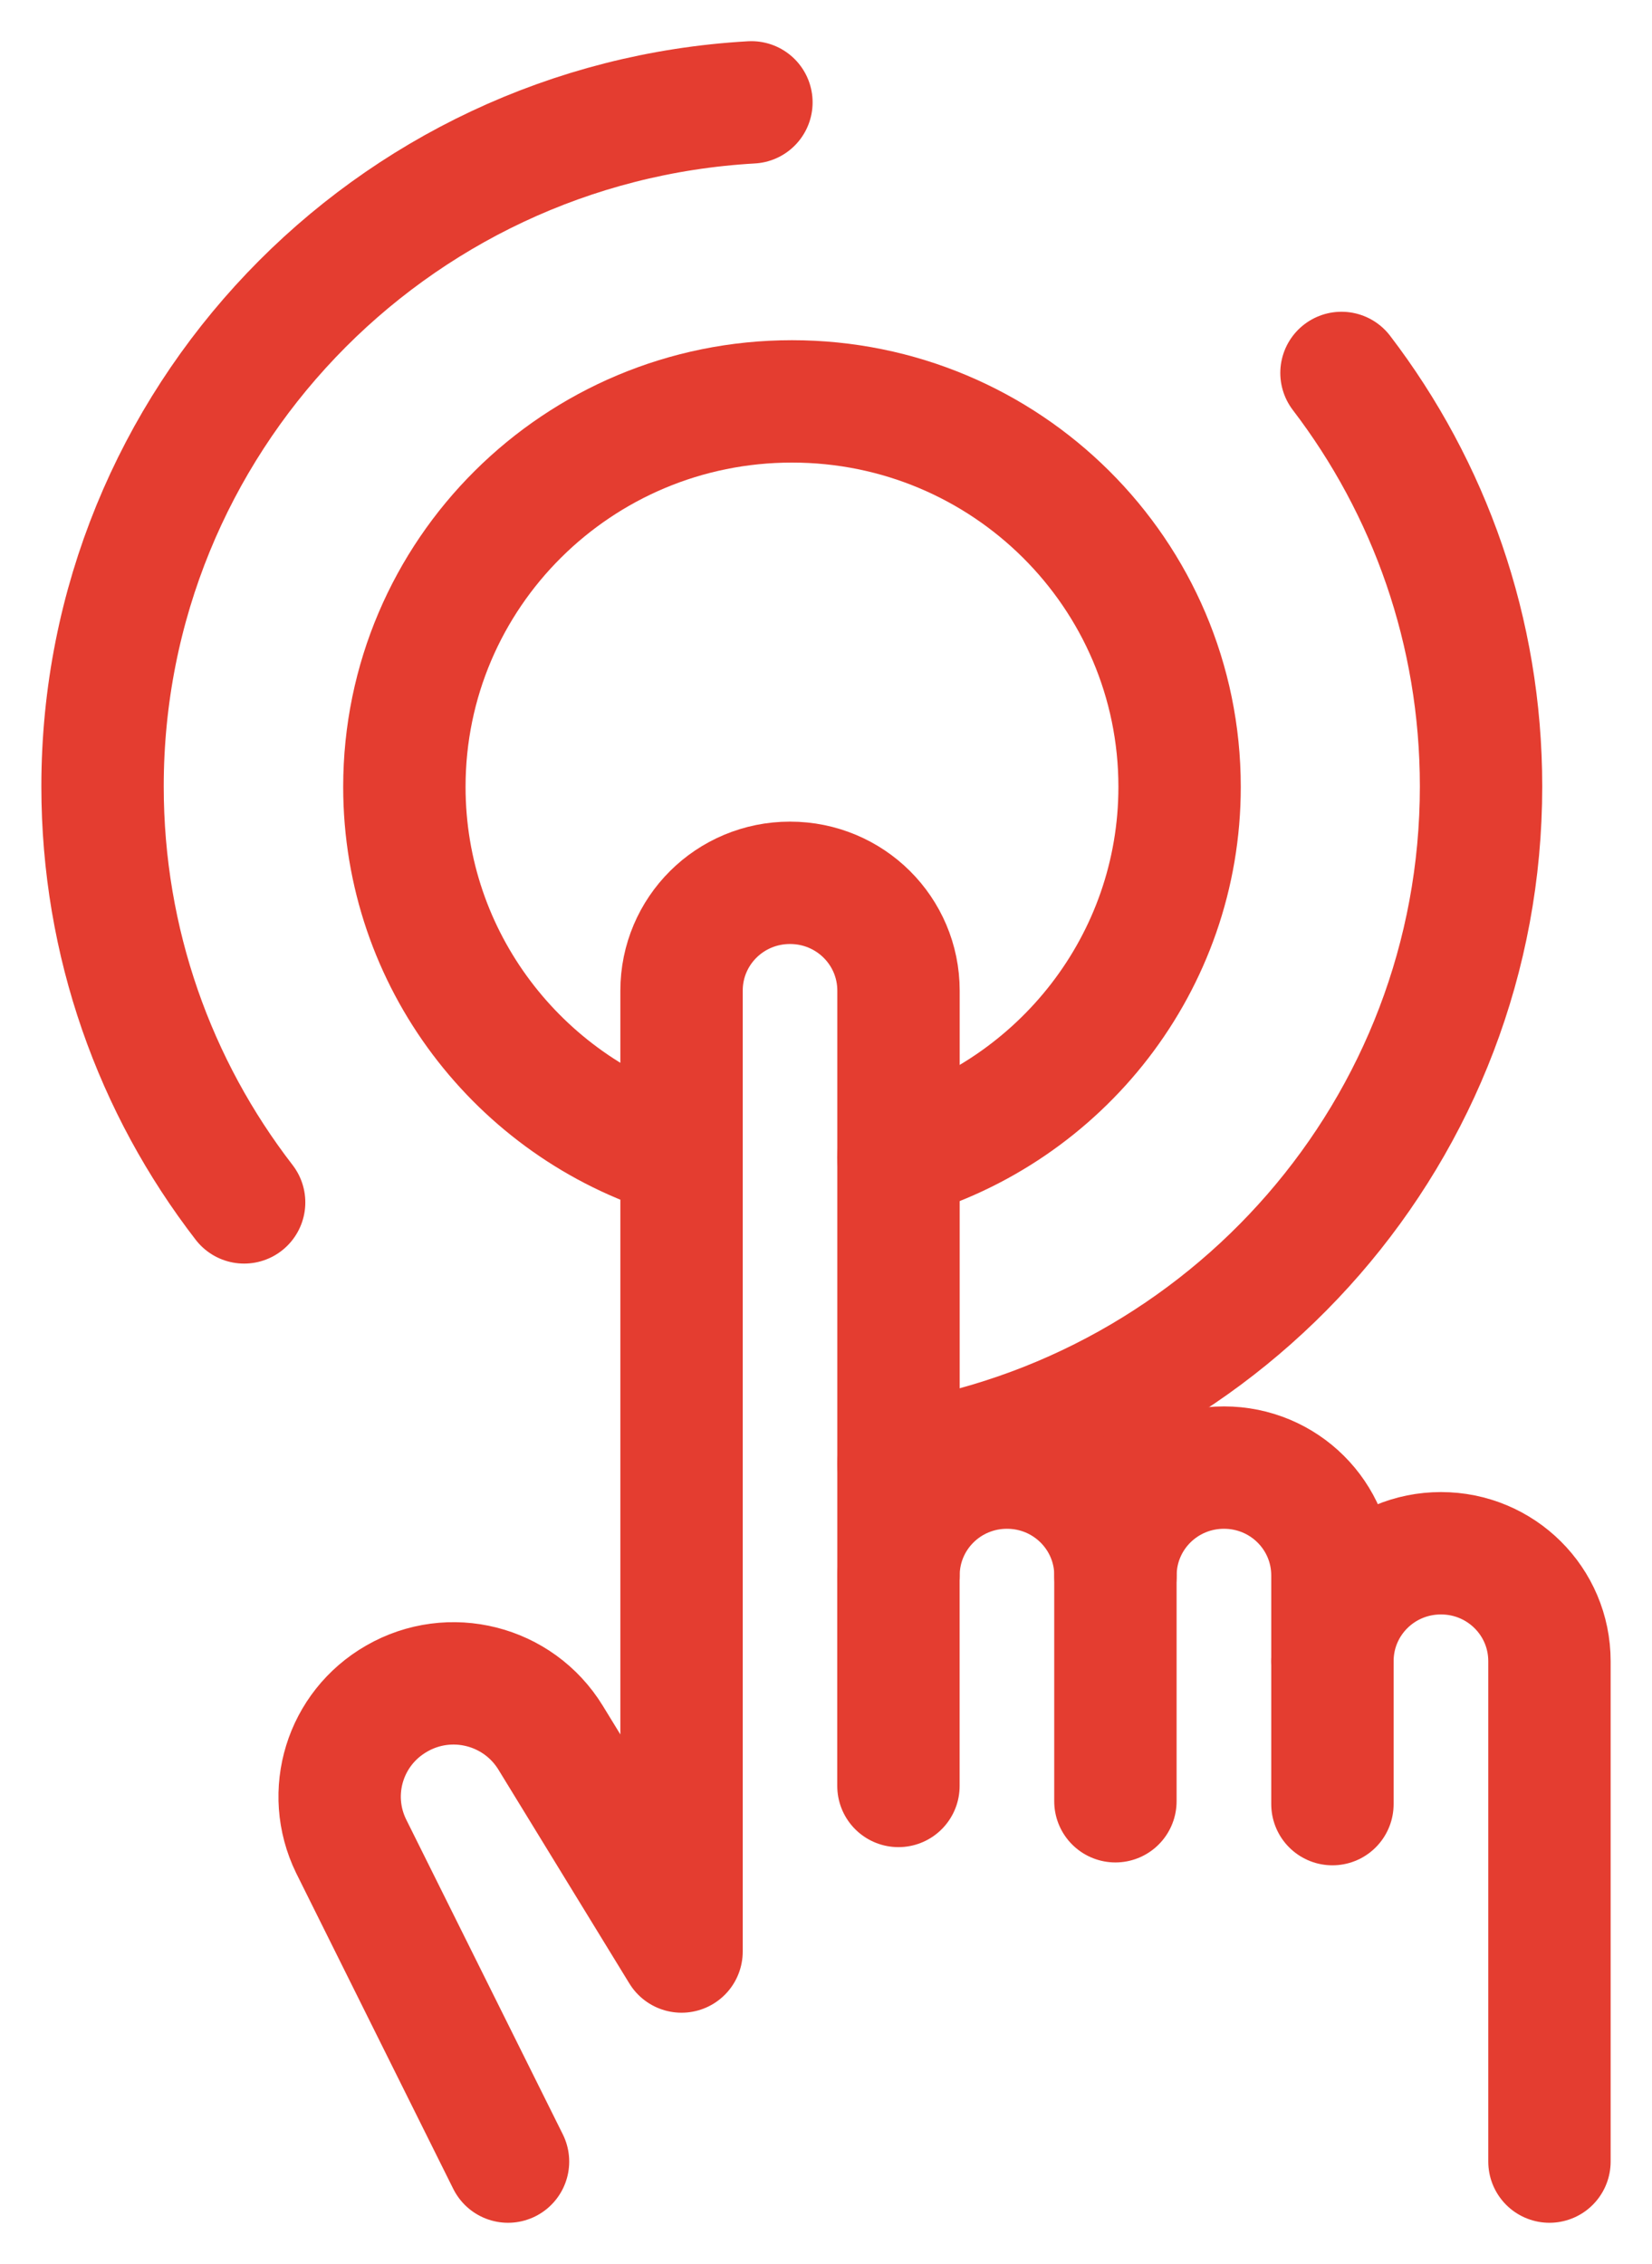 <svg width="27" height="37" viewBox="0 0 27 37" fill="none" xmlns="http://www.w3.org/2000/svg">
<g clip-path="url(#clip0_1888_25)">
<path d="M14.683 18.917C17.336 18.163 19.279 15.734 19.279 12.86C19.279 9.38 16.443 6.56 12.944 6.56C9.445 6.56 6.609 9.38 6.609 12.86C6.609 15.687 8.484 18.083 11.062 18.877" stroke="#E43D30" stroke-width="2" stroke-linecap="round" stroke-linejoin="round"/>
<path d="M14.684 23.924C20.078 23.09 24.206 18.452 24.206 12.852C24.206 10.315 23.36 7.973 21.925 6.095" stroke="#E43D30" stroke-width="2" stroke-linecap="round" stroke-linejoin="round"/>
<path d="M12.281 1.673C6.366 2.009 1.676 6.889 1.676 12.853C1.676 15.41 2.535 17.766 3.99 19.651" stroke="#E43D30" stroke-width="2" stroke-linecap="round" stroke-linejoin="round"/>
<path d="M25.324 35.327V27.149C25.324 26.173 24.532 25.385 23.551 25.385C22.569 25.385 21.777 26.173 21.777 27.149V25.749C21.777 24.773 20.986 23.985 20.004 23.985C19.023 23.985 18.231 24.773 18.231 25.749C18.231 24.773 17.439 23.985 16.458 23.985C15.477 23.985 14.685 24.773 14.685 25.749V16.191C14.685 15.215 13.893 14.428 12.912 14.428C11.93 14.428 11.139 15.215 11.139 16.191V31.894L9 28.401C8.472 27.539 7.355 27.257 6.482 27.761C5.636 28.246 5.312 29.296 5.738 30.171L8.303 35.327" stroke="#E43D30" stroke-width="2" stroke-linecap="round" stroke-linejoin="round"/>
<path d="M14.684 25.749V29.188" stroke="#E43D30" stroke-width="2" stroke-linecap="round" stroke-linejoin="round"/>
<path d="M18.23 25.749V29.438" stroke="#E43D30" stroke-width="2" stroke-linecap="round" stroke-linejoin="round"/>
<path d="M21.777 27.149V29.485" stroke="#E43D30" stroke-width="2" stroke-linecap="round" stroke-linejoin="round"/>
</g>
<defs>
<clipPath id="clip0_1888_25">
<rect width="27" height="37" fill="white"/>
</clipPath>
</defs>
</svg>
